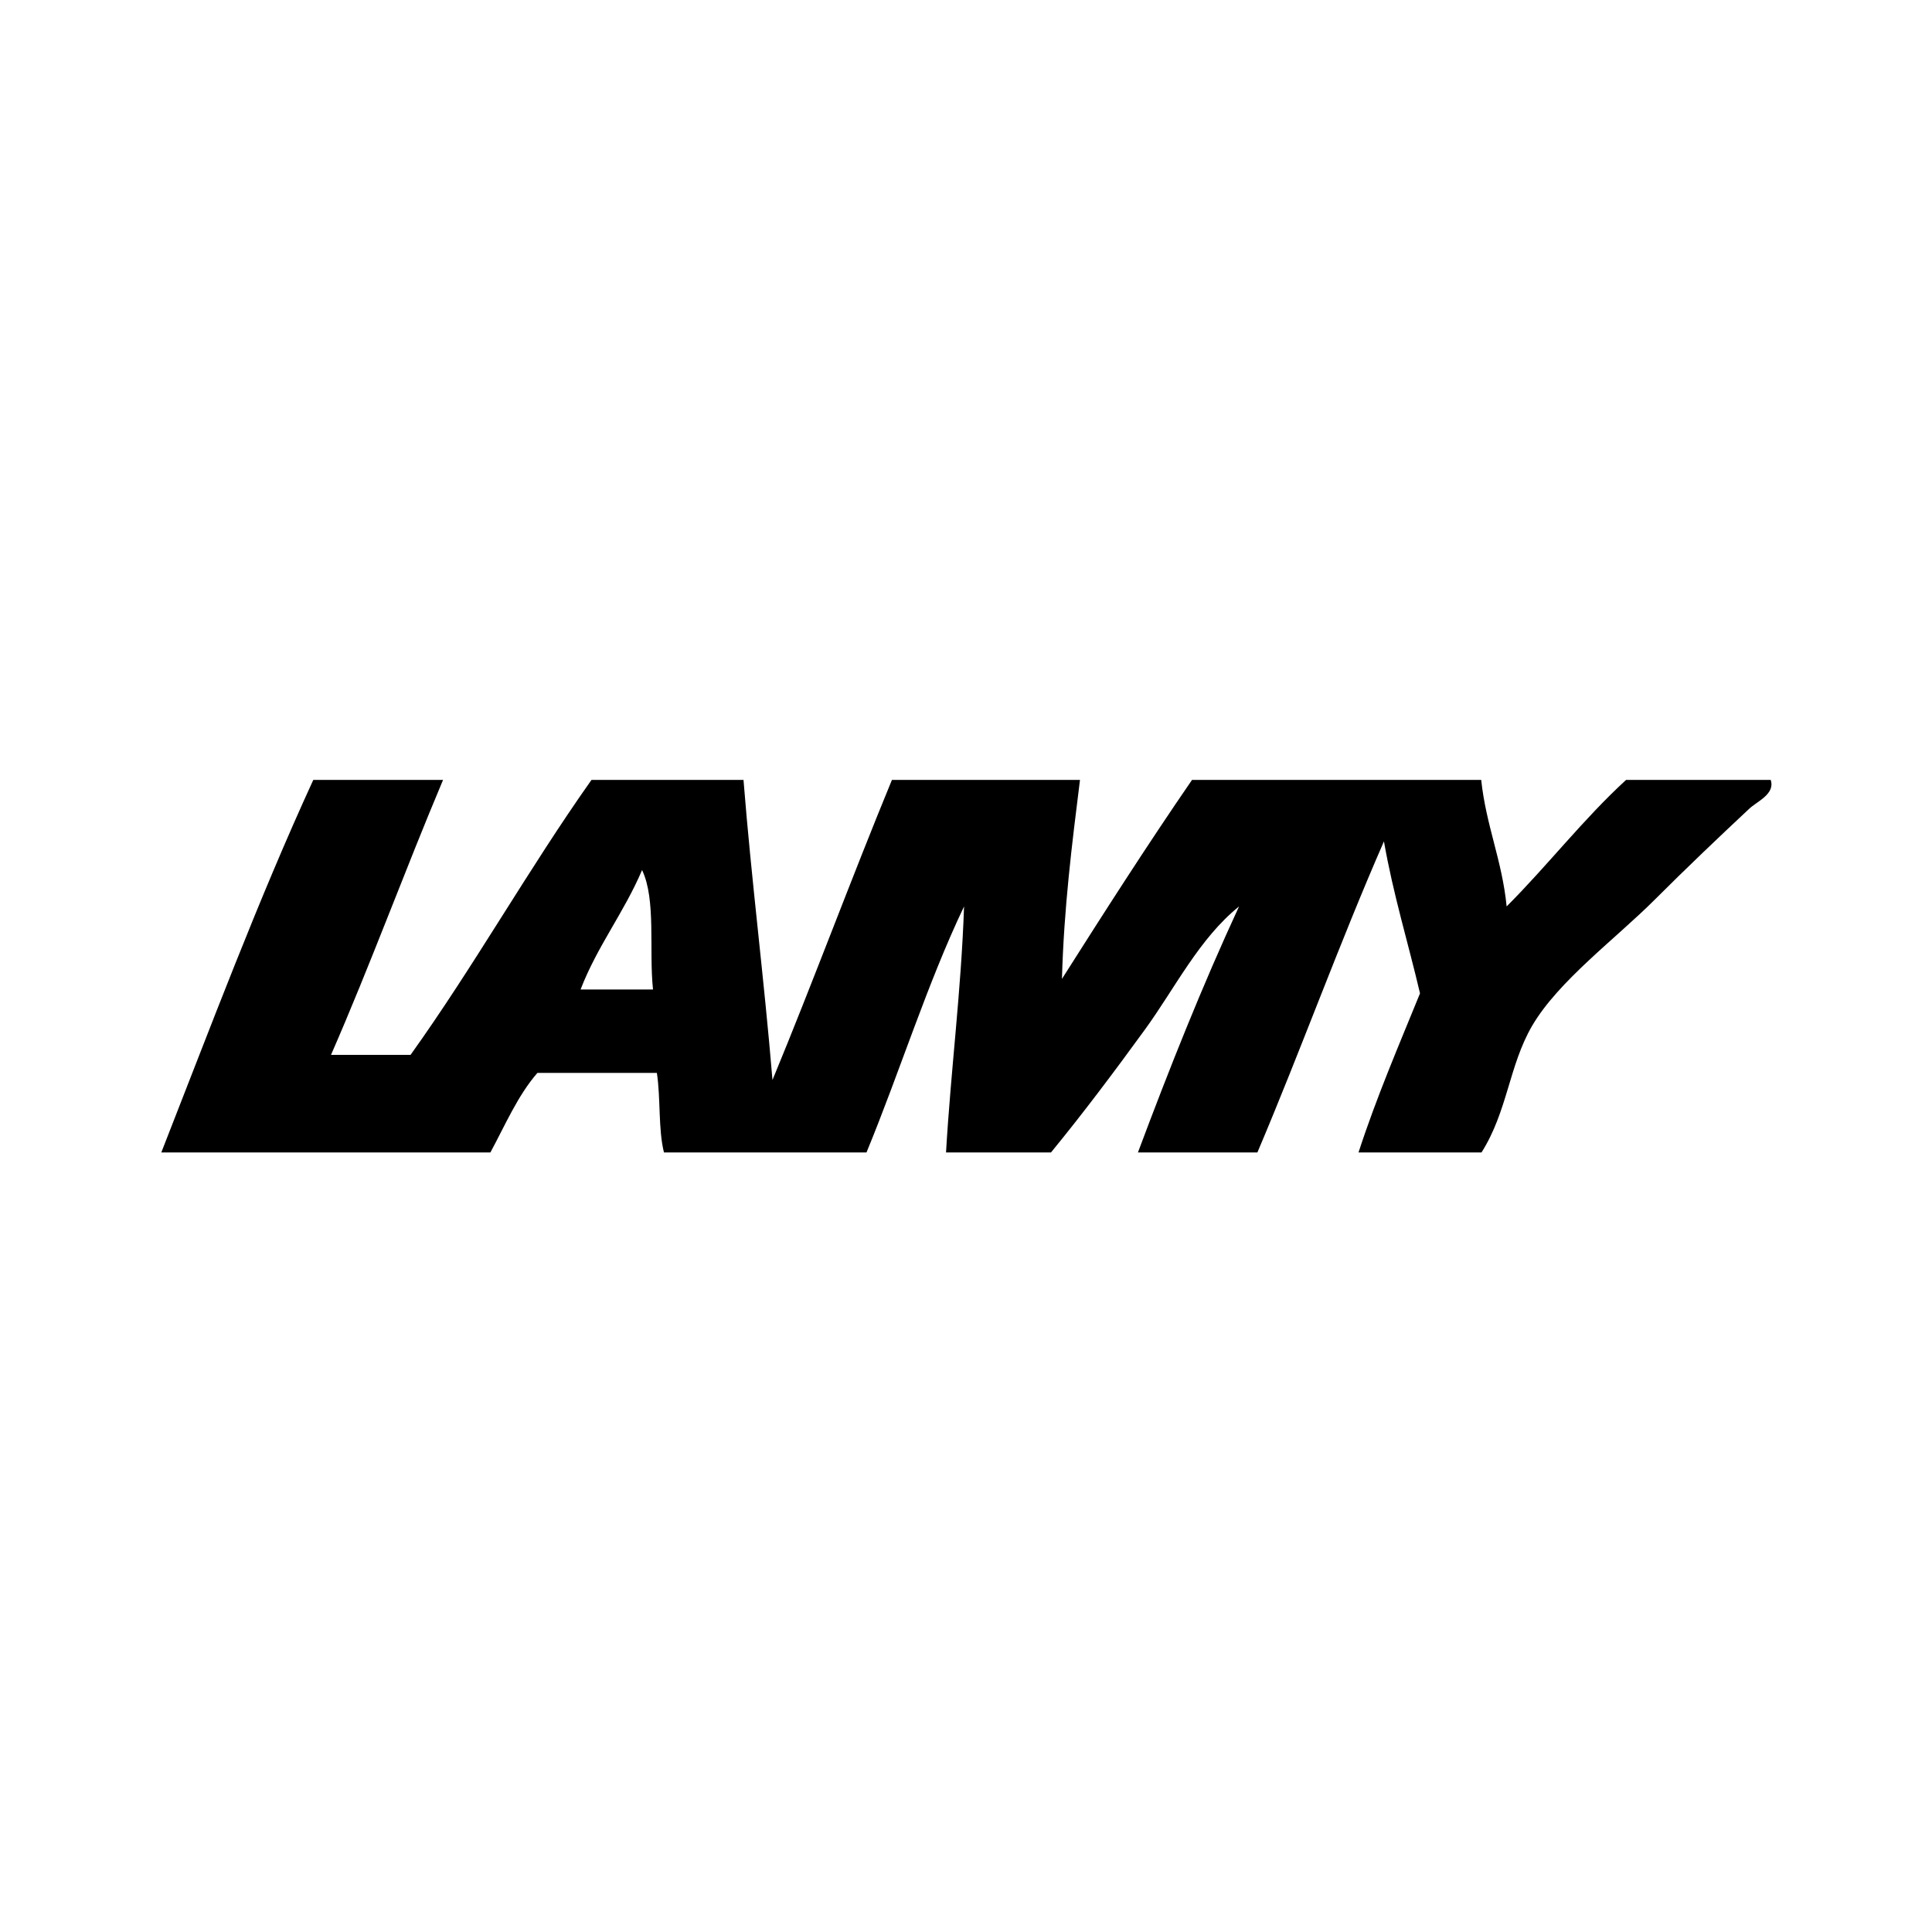 <?xml version="1.0" encoding="UTF-8"?> <!-- Generator: Adobe Illustrator 23.1.1, SVG Export Plug-In . SVG Version: 6.00 Build 0) --> <svg xmlns="http://www.w3.org/2000/svg" xmlns:xlink="http://www.w3.org/1999/xlink" id="Ebene_1" x="0px" y="0px" viewBox="0 0 600 600" style="enable-background:new 0 0 600 600;" xml:space="preserve"> <style type="text/css"> .st0{fill-rule:evenodd;clip-rule:evenodd;fill:#FFFFFF;} .st1{fill-rule:evenodd;clip-rule:evenodd;} </style> <path class="st1" d="M137.6,242.2c-11.9,28.2-22.6,57.5-34.8,85.4c8.2,0,16.5,0,24.7,0c19.7-27.5,36.6-57.7,56.2-85.4 c15.7,0,31.4,0,47.2,0c2.5,31.6,6.4,61.7,9,93.2c12.7-30.7,24.4-62.4,37.1-93.2c19.5,0,38.9,0,58.4,0c-2.5,20-5,39.9-5.6,61.8 c13.2-20.8,26.5-41.6,40.4-61.8c29.9,0,59.9,0,89.8,0c1.5,14.2,6.5,25,7.9,39.3c12.7-12.7,23.8-27.1,37.1-39.3c15,0,29.9,0,44.9,0 c1.5,4.4-4.3,6.7-6.7,9c-9.3,8.7-19.3,18.2-29.2,28.1c-12.3,12.3-30,25.3-38.2,39.3c-7.2,12.4-7.6,26.5-15.7,39.3 c-12.7,0-25.5,0-38.2,0c5.6-17.2,12.5-33.2,19.1-49.4c-3.7-15.8-8.3-30.6-11.2-47.2c-13.8,31.5-25.8,64.8-39.3,96.6 c-12.4,0-24.7,0-37.1,0c9.8-26.2,20-51.8,31.4-76.4c-12.4,10-19.9,25.4-29.2,38.2c-9.6,13.2-19.2,26-29.2,38.2 c-10.9,0-21.7,0-32.6,0c1.5-25.8,4.7-50,5.6-76.4c-11.5,24.1-19.9,51.2-30.3,76.4c-21,0-41.9,0-62.9,0c-1.8-7.2-1-16.9-2.2-24.7 c-12.4,0-24.7,0-37.1,0c-6.1,7-10,16.2-14.6,24.7c-34.1,0-68.1,0-102.2,0c15.3-39,30.1-78.5,47.2-115.7 C110.6,242.2,124.1,242.2,137.6,242.2z M180.3,307.3c7.5,0,15,0,22.5,0c-1.3-12.2,1-27.9-3.4-37.1 C193.8,283.4,185.5,293.8,180.3,307.3z"></path> </svg> 